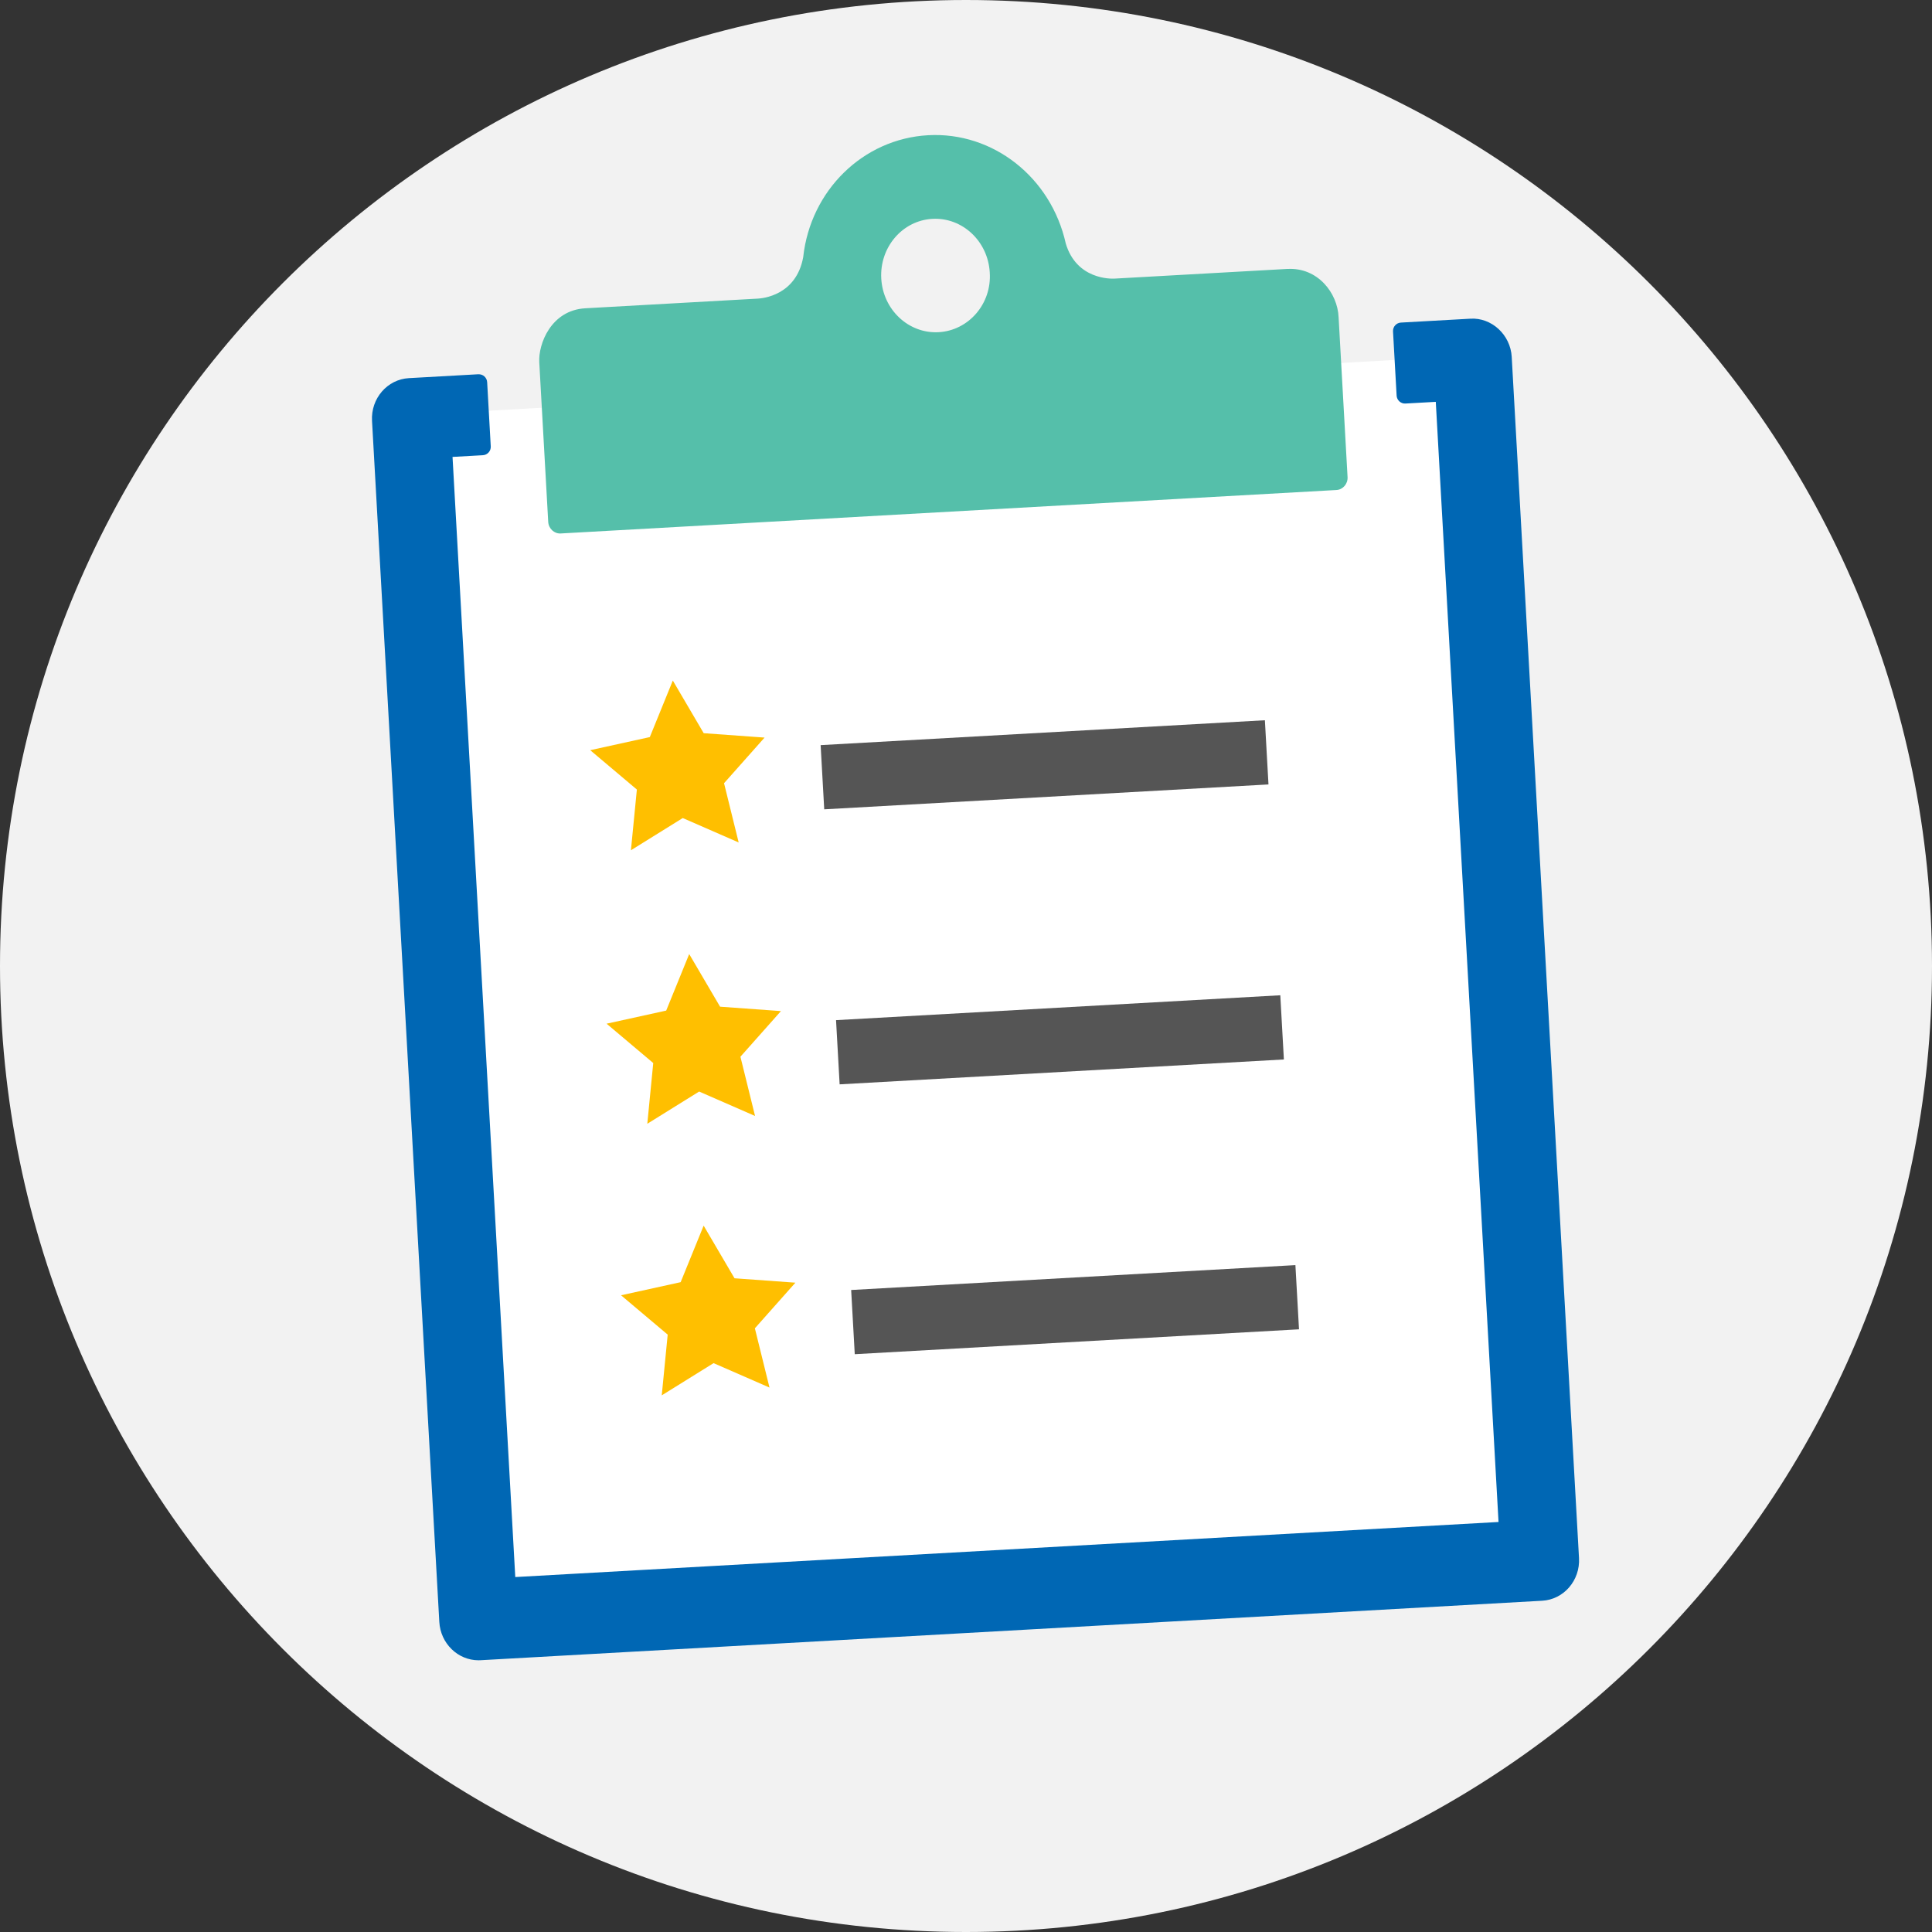 <?xml version="1.0" encoding="UTF-8"?> <svg xmlns="http://www.w3.org/2000/svg" id="b" viewBox="0 0 115 115"><rect x="0" y="0" width="115" height="115" fill="#333333" stroke="none"/><defs><style>.e{fill:#f2f2f2;fill-rule:evenodd;}.f{fill:#fff;}.g{fill:#55bfaa;}.h{fill:#555;}.i{fill:#0067b4;}.j{fill:#ffbf00;}</style></defs><g id="c"><g id="d"><path class="e" d="M0,57.5C0,25.74,25.74,0,57.5,0s57.5,25.74,57.5,57.5-25.74,57.5-57.5,57.5S0,89.26,0,57.5Z"></path></g><rect class="f" x="25.923" y="22.901" width="63.554" height="71.82" transform="translate(-3.199 3.319) rotate(-3.206)"></rect><path class="i" d="M89.984,21.249c-.074-1.329-1.204-2.359-2.463-2.279l-4.132.231c-.276.015-.487.251-.471.527l.214,3.821c.007.132.067.256.166.345.099.089.23.136.361.126l1.804-.101,3.735,66.675-58.527,3.278-3.735-66.675,1.804-.101c.276-.015.487-.251.471-.527l-.214-3.821c-.007-.132-.067-.256-.166-.345-.099-.089-.229-.13-.361-.126l-4.133.231c-1.284.072-2.268,1.211-2.193,2.54l4.005,71.495c.072,1.285,1.107,2.283,2.336,2.283.042,0,.084-.001.126-.004l63.184-3.54c1.284-.071,2.268-1.211,2.193-2.54l-4.005-71.495Z"></path><path class="g" d="M76.64,16.007l-10.297.577c-.226.013-2.262.056-2.903-2.085-.878-3.95-4.338-6.666-8.199-6.45s-6.997,3.279-7.431,7.255c-.415,2.295-2.445,2.456-2.693,2.47h0l-10.275.576c-2.055.115-2.802,2.145-2.743,3.206l.533,9.506c.022.401.357.714.741.692l46.18-2.587c.384-.022.682-.369.659-.77l-.533-9.506c-.059-1.464-1.254-2.982-3.038-2.882ZM55.874,19.773c-1.784.1-3.314-1.329-3.418-3.192s1.256-3.454,3.04-3.554,3.314,1.329,3.418,3.192c.127,1.862-1.256,3.454-3.04,3.554Z"></path><rect class="h" x="48.934" y="43.609" width="26.485" height="3.827" transform="translate(-2.449 3.549) rotate(-3.206)"></rect><rect class="h" x="49.851" y="59.979" width="26.485" height="3.827" transform="translate(-3.363 3.626) rotate(-3.206)"></rect><rect class="h" x="50.751" y="76.042" width="26.485" height="3.827" transform="translate(-4.26 3.701) rotate(-3.206)"></rect><path class="j" d="M43.969,50.147l-3.329-1.454-3.085,1.918.354-3.615-2.777-2.342,3.548-.78,1.369-3.365,1.838,3.133,3.623.262-2.412,2.716.871,3.527Z"></path><path class="j" d="M44.944,66.427l-3.329-1.454-3.085,1.918.354-3.615-2.777-2.342,3.548-.78,1.369-3.365,1.838,3.133,3.623.262-2.412,2.716.871,3.527Z"></path><path class="j" d="M45.804,82.593l-3.329-1.454-3.085,1.918.354-3.615-2.777-2.342,3.548-.78,1.369-3.365,1.838,3.133,3.623.262-2.412,2.716.871,3.527Z"></path></g></svg> 